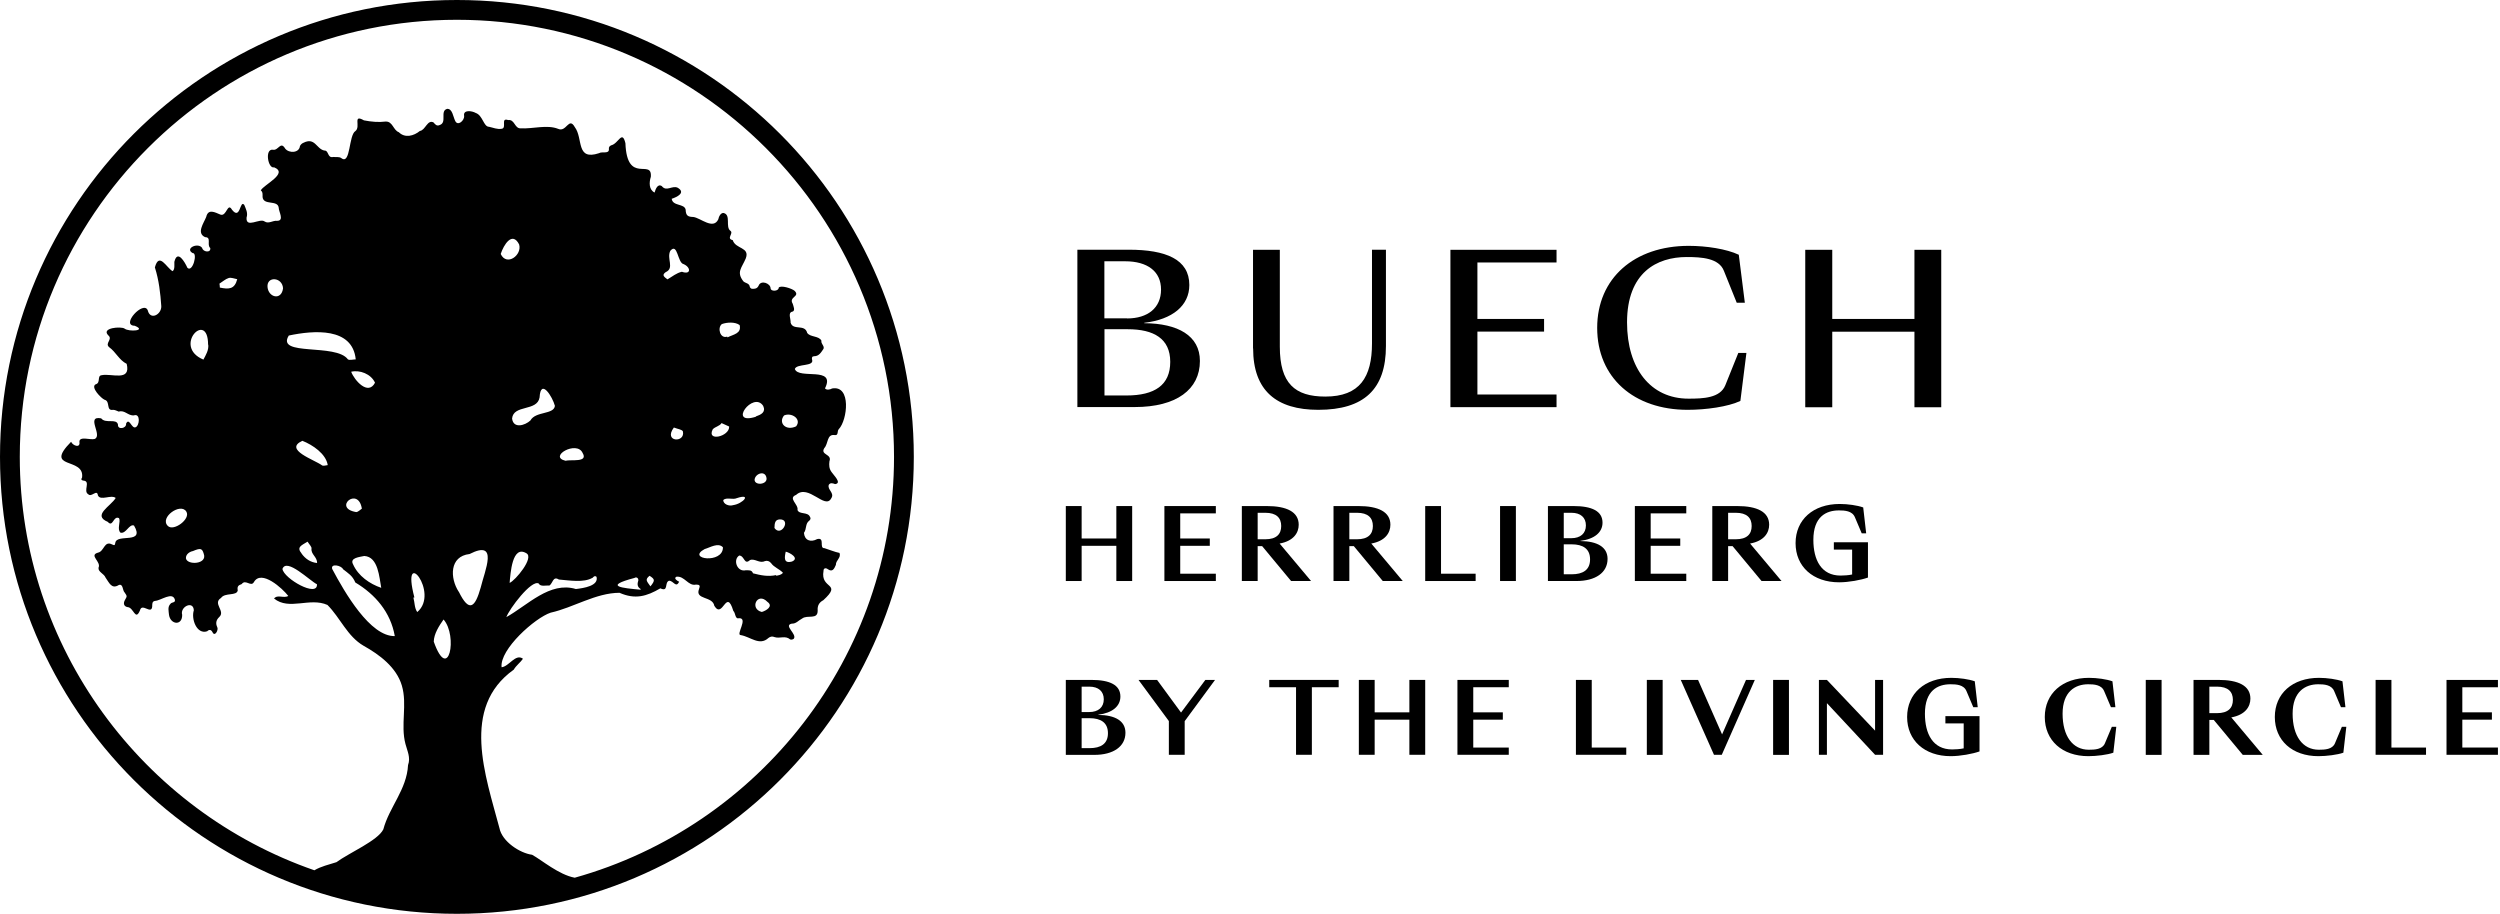 <svg width="197" height="72" viewBox="0 0 197 72" fill="none" xmlns="http://www.w3.org/2000/svg">
<g clip-path="url(#clip0_2510_2518)">
<path d="M83.986 39.877H85.233V42.433H87.968V39.877H89.215V45.784H87.968V43.01H85.233V45.784H83.986V39.877Z" fill="black"/>
<path d="M91.755 39.877H95.808V40.454H93.002V42.433H95.332V43.01H93.002V45.208H95.808V45.784H91.755V39.877Z" fill="black"/>
<path d="M97.857 45.784V39.877H99.821C101.38 39.877 102.338 40.329 102.338 41.35C102.338 41.973 101.949 42.628 100.834 42.831L103.312 45.784H101.738L99.455 43.033H99.104V45.784H97.857ZM99.704 42.495C100.577 42.495 100.959 42.098 100.959 41.451C100.959 40.804 100.577 40.407 99.704 40.407H99.104V42.495H99.704Z" fill="black"/>
<path d="M105.081 45.784V39.877H107.045C108.604 39.877 109.563 40.329 109.563 41.35C109.563 41.973 109.173 42.628 108.058 42.831L110.537 45.784H108.962L106.679 43.033H106.328V45.784H105.081ZM106.928 42.495C107.801 42.495 108.183 42.098 108.183 41.451C108.183 40.804 107.801 40.407 106.928 40.407H106.328V42.495H106.928Z" fill="black"/>
<path d="M112.306 39.877H113.553V45.208H116.28V45.784H112.306V39.877Z" fill="black"/>
<path d="M118.205 39.877H119.452V45.784H118.205V39.877Z" fill="black"/>
<path d="M121.977 45.784V39.877H123.987C125.445 39.877 126.279 40.275 126.279 41.186C126.279 41.942 125.655 42.48 124.533 42.62V42.636C125.866 42.644 126.676 43.111 126.676 44.038C126.676 45.13 125.718 45.784 124.229 45.784H121.977ZM123.816 42.41C124.549 42.41 124.969 42.028 124.969 41.404C124.969 40.781 124.556 40.407 123.824 40.407H123.224V42.41H123.816ZM123.847 45.254C124.736 45.254 125.297 44.911 125.297 44.078C125.297 43.244 124.736 42.893 123.847 42.893H123.224V45.254H123.847Z" fill="black"/>
<path d="M128.827 39.877H132.879V40.454H130.074V42.433H132.404V43.01H130.074V45.208H132.879V45.784H128.827V39.877Z" fill="black"/>
<path d="M134.929 45.784V39.877H136.893C138.451 39.877 139.41 40.329 139.41 41.35C139.41 41.973 139.02 42.628 137.906 42.831L140.384 45.784H138.81L136.526 43.033H136.176V45.784H134.929ZM136.776 42.495C137.649 42.495 138.031 42.098 138.031 41.451C138.031 40.804 137.649 40.407 136.776 40.407H136.176V42.495H136.776Z" fill="black"/>
<path d="M145.036 45.355C145.278 45.355 145.683 45.332 145.948 45.27V43.306H144.507V42.729H147.195V45.511C146.65 45.706 145.683 45.886 144.927 45.886C142.862 45.886 141.491 44.646 141.491 42.799C141.491 40.953 142.878 39.713 144.974 39.713C145.613 39.713 146.361 39.822 146.821 39.986L147.055 42.028H146.704L146.166 40.758C145.956 40.251 145.356 40.22 144.912 40.22C143.899 40.22 142.893 40.711 142.893 42.542C142.893 44.124 143.517 45.355 145.036 45.355Z" fill="black"/>
<path d="M84.897 32.084V19.677H88.942C91.872 19.677 93.719 20.433 93.719 22.46C93.719 24.081 92.394 25.179 90.166 25.437V25.468C92.815 25.483 94.553 26.45 94.553 28.445C94.553 30.689 92.706 32.076 89.418 32.076H84.905L84.897 32.084ZM88.81 25.094C90.446 25.094 91.49 24.26 91.49 22.818C91.49 21.376 90.407 20.589 88.662 20.589H87.025V25.086H88.81V25.094ZM88.763 31.164C90.992 31.164 92.215 30.346 92.215 28.515C92.215 26.683 90.921 25.943 88.864 25.943H87.033V31.164H88.763Z" fill="black"/>
<path d="M98.738 27.455V19.685H100.85V27.323C100.85 30.206 102.027 31.25 104.435 31.25C107.154 31.25 108.113 29.715 108.113 27.058V19.677H109.212V27.268C109.212 30.674 107.482 32.294 103.881 32.294C100.593 32.294 98.746 30.79 98.746 27.455H98.738Z" fill="black"/>
<path d="M114.293 19.685H122.655V20.683H116.42V25.133H121.673V26.13H116.42V31.087H122.655V32.084H114.293V19.677V19.685Z" fill="black"/>
<path d="M125.858 25.834C125.858 21.922 128.788 19.373 133.074 19.373C134.446 19.373 136.051 19.615 137.017 20.075L137.493 23.855H136.854L135.841 21.337C135.451 20.34 134.087 20.254 132.91 20.254C130.573 20.254 128.211 21.462 128.211 25.405C128.211 29.052 130.074 31.414 133.051 31.414C134.212 31.414 135.537 31.367 135.95 30.369L136.978 27.813H137.617L137.142 31.593C136.176 32.053 134.422 32.294 132.988 32.294C128.749 32.294 125.858 29.762 125.858 25.834Z" fill="black"/>
<path d="M142.254 19.685H144.382V25.133H150.858V19.685H152.97V32.092H150.858V26.138H144.382V32.092H142.254V19.685Z" fill="black"/>
<path d="M86.542 56.336V56.32C87.664 56.18 88.287 55.642 88.287 54.886C88.287 53.975 87.454 53.577 85.996 53.577H83.986V59.484H86.238C87.726 59.484 88.685 58.83 88.685 57.739C88.685 56.811 87.874 56.344 86.542 56.336ZM85.233 54.107H85.833C86.565 54.107 86.978 54.481 86.978 55.105C86.978 55.728 86.557 56.11 85.825 56.11H85.233V54.107ZM85.856 58.954H85.233V56.593H85.856C86.745 56.593 87.306 56.944 87.306 57.778C87.306 58.611 86.745 58.954 85.856 58.954Z" fill="black"/>
<path d="M93.065 56.149L91.179 53.577H89.714L92.106 56.819V59.477H93.353V56.827L95.745 53.577H94.982L93.065 56.149Z" fill="black"/>
<path d="M100.016 54.154H102.128V59.477H103.375V54.154H105.487V53.577H100.016V54.154Z" fill="black"/>
<path d="M111.059 56.133H108.323V53.577H107.077V59.477H108.323V56.71H111.059V59.477H112.306V53.577H111.059V56.133Z" fill="black"/>
<path d="M114.846 59.477H118.891V58.908H116.093V56.71H118.423V56.133H116.093V54.154H118.891V53.577H114.846V59.477Z" fill="black"/>
<path d="M125.429 53.577H124.182V59.477H128.149V58.908H125.429V53.577Z" fill="black"/>
<path d="M131.017 53.577H129.77V59.484H131.017V53.577Z" fill="black"/>
<path d="M135.7 57.871L133.807 53.577H132.443L135.061 59.477H135.677L138.28 53.577H137.586L135.7 57.871Z" fill="black"/>
<path d="M140.969 53.577H139.722V59.484H140.969V53.577Z" fill="black"/>
<path d="M147.756 57.575L143.961 53.577H143.33V59.477H143.961V55.409L147.756 59.477H148.387V53.577H147.756V57.575Z" fill="black"/>
<path d="M153.297 57.006H154.739V58.97C154.474 59.032 154.069 59.056 153.827 59.056C152.307 59.056 151.684 57.824 151.684 56.242C151.684 54.411 152.689 53.92 153.702 53.92C154.147 53.92 154.747 53.951 154.957 54.458L155.495 55.728H155.845L155.612 53.686C155.152 53.523 154.404 53.414 153.765 53.414C151.668 53.414 150.281 54.653 150.281 56.5C150.281 58.347 151.653 59.586 153.718 59.586C154.474 59.586 155.44 59.406 155.986 59.212V56.429H153.297V57.006Z" fill="black"/>
<path d="M165.867 58.573C165.665 59.056 165.065 59.079 164.597 59.079C163.319 59.079 162.532 57.996 162.532 56.242C162.532 54.489 163.537 53.92 164.55 53.92C164.994 53.92 165.595 53.951 165.805 54.458L166.343 55.728H166.693L166.46 53.686C166 53.523 165.252 53.414 164.613 53.414C162.516 53.414 161.129 54.653 161.129 56.5C161.129 58.347 162.501 59.586 164.566 59.586C165.205 59.586 166.07 59.477 166.53 59.313L166.764 57.271H166.413L165.867 58.573Z" fill="black"/>
<path d="M170.333 53.577H169.086V59.484H170.333V53.577Z" fill="black"/>
<path d="M177.331 55.05C177.331 54.029 176.372 53.577 174.814 53.577H172.85V59.484H174.097V56.733H174.447L176.731 59.484H178.305L175.827 56.531C176.941 56.328 177.331 55.673 177.331 55.05ZM174.697 56.196H174.097V54.107H174.697C175.57 54.107 175.952 54.505 175.952 55.151C175.952 55.798 175.57 56.196 174.697 56.196Z" fill="black"/>
<path d="M183.994 58.573C183.791 59.056 183.191 59.079 182.724 59.079C181.446 59.079 180.659 57.996 180.659 56.242C180.659 54.489 181.664 53.92 182.677 53.92C183.121 53.92 183.721 53.951 183.932 54.458L184.469 55.728H184.82L184.586 53.686C184.126 53.523 183.378 53.414 182.739 53.414C180.643 53.414 179.256 54.653 179.256 56.5C179.256 58.347 180.627 59.586 182.692 59.586C183.332 59.586 184.197 59.477 184.656 59.313L184.89 57.271H184.539L183.994 58.573Z" fill="black"/>
<path d="M188.444 53.577H187.197V59.477H191.171V58.908H188.444V53.577Z" fill="black"/>
<path d="M196.837 54.154V53.577H192.785V59.477H196.837V58.908H194.031V56.71H196.362V56.133H194.031V54.154H196.837Z" fill="black"/>
<path d="M36.004 0C16.116 0 0 16.116 0 36.004C0 55.892 16.116 72.008 36.004 72.008C55.892 72.008 72.008 55.892 72.008 36.004C72.008 16.116 55.884 0 36.004 0ZM32.879 48.231C32.653 47.912 32.684 47.475 32.575 47.093C32.598 47.093 32.622 47.078 32.653 47.078C31.554 42.862 34.687 46.719 32.879 48.231ZM34.18 50.561C34.196 49.938 34.601 49.314 34.952 48.816C36.09 50.102 35.357 53.881 34.18 50.561ZM36.144 46.626C35.451 45.558 35.404 43.836 37.001 43.657C39.331 42.472 38.194 44.981 37.882 46.291C37.438 47.865 36.978 48.309 36.152 46.626H36.144ZM45.285 69.163C44.031 68.93 42.675 67.761 41.927 67.355C40.976 67.231 39.565 66.319 39.355 65.251C38.264 61.136 36.277 55.767 40.485 52.767C40.672 52.439 41.023 52.19 41.21 51.91C40.625 51.473 40.119 52.517 39.526 52.58C39.363 51.169 42.16 48.683 43.392 48.278C45.184 47.88 46.945 46.719 48.816 46.712C50.055 47.257 50.959 46.992 52.034 46.361C52.704 46.673 52.338 45.901 52.72 45.761C53.071 45.753 53.266 46.369 53.515 45.839C53.359 45.769 53.071 45.582 53.289 45.449C53.936 45.348 54.232 46.213 54.847 46.065C55.144 46.065 55.19 46.143 55.081 46.423C54.754 47.28 56.157 46.961 56.289 47.74C56.959 48.831 57.224 46.283 57.785 48.138C57.972 48.301 57.91 48.808 58.23 48.714C59.001 48.683 57.941 50.055 58.378 50.047C59.142 50.179 59.851 50.92 60.552 50.273C60.7 50.156 60.856 50.125 61.035 50.203C61.448 50.343 61.877 50.055 62.259 50.382C62.329 50.429 62.485 50.398 62.555 50.328C62.82 49.961 61.713 49.283 62.391 49.143C62.734 49.159 62.921 48.886 63.202 48.745C63.63 48.41 64.448 48.878 64.433 48.106C64.402 47.725 64.55 47.468 64.877 47.296C66.412 45.893 64.628 46.462 64.893 44.989C64.885 44.771 65.064 44.724 65.228 44.849C65.594 45.106 65.727 44.841 65.867 44.514C65.859 44.14 66.296 43.968 66.155 43.571C65.789 43.501 65.353 43.314 64.971 43.197C64.511 43.212 65.041 42.324 64.394 42.48C63.88 42.761 63.397 42.581 63.35 41.989C63.576 41.693 63.443 41.256 63.77 41.03C63.872 40.945 63.903 40.828 63.825 40.727C63.654 40.313 62.983 40.563 62.843 40.189C62.944 39.745 62.056 39.261 62.734 38.996C63.708 38.1 65.017 40.197 65.501 39.269C65.789 38.841 65.181 38.599 65.306 38.209C65.423 38.014 65.625 38.077 65.805 38.147C66.373 38.077 65.68 37.438 65.532 37.204C65.329 36.931 65.321 36.651 65.36 36.347C65.586 35.762 64.612 35.864 64.955 35.31C65.282 34.96 65.142 34.196 65.766 34.282C66.101 34.344 65.945 33.954 66.101 33.814C66.779 33.097 67.098 30.338 65.571 30.611C65.415 30.705 65.126 30.759 65.01 30.603C65.89 28.826 62.929 29.933 62.633 29.076C62.773 28.632 64.199 28.912 63.989 28.328C63.958 28.18 63.989 28.078 64.152 28.071C64.542 28.071 64.706 27.759 64.893 27.486C64.986 27.26 64.674 27.089 64.729 26.847C64.534 26.45 63.841 26.582 63.607 26.231C63.42 25.499 62.477 26.083 62.298 25.413C62.329 25.156 62.072 24.665 62.407 24.564C62.718 24.525 62.508 24.096 62.461 23.925C62.134 23.387 63.077 23.379 62.617 22.919C62.407 22.732 61.518 22.444 61.362 22.67C61.362 22.966 60.723 22.989 60.723 22.717C60.708 22.327 59.96 22.039 59.781 22.506C59.664 22.756 59.469 22.771 59.251 22.756C59.196 22.756 59.11 22.678 59.087 22.615C59.056 22.304 58.744 22.327 58.58 22.171C58.004 21.431 58.456 21.111 58.767 20.363C59.11 19.459 57.957 19.639 57.739 18.922C57.209 18.805 57.817 18.392 57.567 18.197C57.131 17.893 57.63 16.942 57.029 16.786C56.803 16.747 56.64 17.059 56.601 17.285C56.196 18.127 55.214 17.176 54.637 17.098C54.193 17.09 54.045 16.981 54.029 16.521C53.928 16.023 53.008 16.264 52.93 15.664C53.343 15.532 54.068 15.181 53.398 14.791C52.962 14.589 52.517 15.134 52.151 14.666C51.824 14.448 51.652 14.916 51.582 15.173C51.122 14.947 51.146 14.363 51.286 13.934C51.403 12.453 49.408 14.589 49.283 11.284C49.026 10.209 48.73 11.323 48.169 11.448C48.029 11.51 47.958 11.596 47.982 11.76C47.997 12.157 47.436 11.916 47.203 12.071C45.356 12.679 45.971 10.91 45.293 10.014C44.818 9.172 44.639 10.45 43.984 10.154C43.103 9.804 42.02 10.162 41.015 10.115C40.539 10.115 40.563 9.391 40.041 9.461C39.417 9.25 39.963 10.092 39.534 10.147C39.176 10.209 38.872 10.061 38.537 9.991C38.1 9.991 38.046 9.087 37.485 8.9C37.188 8.728 36.479 8.627 36.573 9.133C36.612 9.492 36.066 9.983 35.864 9.515C35.708 9.211 35.653 8.541 35.225 8.58C34.648 8.752 35.248 9.648 34.656 9.85C34.43 9.96 34.297 9.819 34.172 9.656C33.689 9.375 33.518 10.271 33.089 10.318C32.606 10.715 31.913 10.902 31.429 10.419C30.977 10.256 30.954 9.554 30.385 9.578C29.847 9.648 29.279 9.601 28.678 9.484C27.759 8.962 28.452 9.983 28.008 10.326C27.471 10.645 27.634 13.007 26.909 12.469C26.738 12.329 26.473 12.399 26.263 12.368C25.779 12.485 25.935 11.838 25.546 11.861C24.922 11.721 24.821 10.793 23.909 11.253C23.8 11.292 23.683 11.401 23.636 11.51C23.574 12.071 22.771 12.087 22.475 11.713C22.101 11.082 21.945 11.892 21.501 11.799C20.839 11.713 21.119 13.326 21.602 13.186C22.756 13.661 20.792 14.542 20.55 15.002C20.73 15.142 20.683 15.345 20.691 15.532C20.768 16.209 21.875 15.734 21.961 16.358C21.961 16.685 22.428 17.402 21.828 17.402C21.485 17.363 21.166 17.667 20.846 17.449C20.465 17.168 19.373 18.025 19.428 17.152C19.553 16.771 19.373 16.467 19.249 16.147C18.89 15.703 18.96 17.386 18.282 16.529C17.924 15.906 17.862 17.09 17.371 16.911C16.934 16.732 16.404 16.42 16.248 17.098C16.054 17.589 15.461 18.368 16.163 18.688C16.693 18.688 16.272 19.288 16.568 19.545C16.638 19.942 15.999 19.872 15.929 19.537C15.602 19.07 14.534 19.584 15.181 19.942C15.602 19.911 15.181 21.501 14.768 21.104C14.573 20.667 13.981 19.623 13.739 20.636C13.731 20.862 13.794 21.228 13.599 21.369C13.116 21.096 12.539 19.826 12.204 21.072C12.523 22.07 12.64 23.106 12.71 24.127C12.734 24.782 11.838 25.273 11.643 24.455C11.323 23.636 9.469 25.647 10.614 25.67C11.604 26.068 10.154 26.161 9.819 25.896C9.562 25.701 7.918 25.826 8.541 26.434C8.9 26.738 8.245 27.05 8.596 27.354C9.133 27.735 9.383 28.375 9.983 28.671C10.334 30.105 8.767 29.395 8.003 29.567C7.629 29.614 7.957 30.175 7.536 30.284C7.115 30.51 7.965 31.383 8.237 31.5C8.72 31.616 8.323 32.396 8.915 32.294C9.063 32.294 9.235 32.388 9.359 32.435C9.835 32.287 10.092 32.778 10.552 32.731C11.089 32.544 11.004 33.572 10.669 33.674C10.365 33.775 10.185 32.879 9.936 33.378C9.983 33.775 9.25 33.892 9.297 33.456C9.18 32.941 8.323 33.417 7.972 32.965C6.718 32.731 8.128 34.336 7.45 34.593C7.123 34.687 6.242 34.344 6.258 34.819C6.344 35.349 5.728 35.115 5.603 34.812C3.398 37.048 6.679 35.98 6.468 37.625C6.359 37.788 6.421 37.851 6.585 37.874C7.17 37.921 6.523 38.708 6.959 38.95C7.209 39.215 7.653 38.513 7.715 39.035C7.918 39.495 8.752 38.95 9.118 39.238C8.728 39.893 7.248 40.602 8.494 41.124C8.907 41.599 8.923 40.602 9.375 40.828C9.539 41.116 9.196 41.669 9.492 41.973C9.936 42.09 10.17 41.264 10.56 41.412C11.448 42.924 9.211 42.02 9.087 42.768C9.048 42.979 9.032 42.994 8.83 42.901C8.206 42.581 8.214 43.454 7.723 43.548C6.975 43.758 8.003 44.264 7.762 44.74C7.723 45.075 8.206 45.208 8.315 45.511C8.611 45.925 8.791 46.454 9.367 46.096C9.718 45.987 9.64 46.525 9.827 46.696C10.014 46.977 10.03 46.969 9.85 47.273C9.687 47.553 9.765 47.795 10.061 47.842C10.536 47.865 10.661 48.964 11.027 48.106C11.183 47.46 11.931 48.473 11.993 47.795C12.001 47.615 11.97 47.389 12.212 47.351C12.671 47.335 13.607 46.579 13.786 47.273C13.817 47.514 13.552 47.428 13.435 47.577C13.186 47.834 13.295 48.153 13.318 48.457C13.435 49.229 14.37 49.33 14.355 48.449C14.168 47.81 15.235 47.296 15.274 48.091C15.048 48.777 15.508 50.024 16.326 49.743C16.49 49.579 16.646 49.618 16.747 49.821C16.927 50.211 17.238 49.634 17.121 49.423C16.976 49.122 17.028 48.855 17.277 48.621C17.791 48.153 16.724 47.553 17.418 47.117C17.729 46.673 18.649 46.984 18.735 46.525C18.68 46.221 18.766 46.119 19.046 46.026C19.35 45.605 19.779 46.291 20.013 45.862C20.597 44.857 22.257 46.361 22.717 46.961C22.351 47.171 21.875 46.821 21.595 47.163C22.787 48.13 24.408 47.047 25.803 47.67C26.816 48.683 27.369 50.148 28.655 50.889C29.91 51.59 31.235 52.58 31.663 54.014C32.115 55.518 31.546 57.108 31.951 58.627C32.092 59.173 32.372 59.695 32.154 60.287C32.053 62.22 30.673 63.599 30.206 65.353C29.777 66.241 27.502 67.207 26.512 67.94C25.912 68.135 25.296 68.267 24.774 68.579C11.292 63.903 1.559 51.068 1.559 36.004C1.559 17.012 17.012 1.559 36.004 1.559C54.996 1.559 70.449 17.012 70.449 36.004C70.449 51.777 59.788 65.103 45.293 69.163H45.285ZM46.696 45.535C46.774 45.434 46.883 45.34 47.008 45.457C47.187 46.166 45.995 46.345 45.379 46.415C43.329 45.792 41.568 47.701 39.9 48.629C40.126 47.99 41.872 45.66 42.449 45.979C42.589 46.26 43.033 46.111 43.29 46.143C43.563 45.979 43.563 45.363 44.038 45.667C44.849 45.73 45.995 45.94 46.696 45.527V45.535ZM45.909 35.692C46.376 36.471 44.989 36.191 44.561 36.308C43.173 35.98 45.457 34.679 45.909 35.692ZM40.158 45.932C40.228 45.2 40.352 42.924 41.475 43.594C42.121 43.937 40.602 45.753 40.158 45.932ZM41.794 33.136C41.373 33.526 40.454 33.806 40.352 32.98C40.462 31.858 42.324 32.443 42.519 31.32C42.605 29.746 43.548 31.289 43.727 31.983C43.641 32.684 42.207 32.388 41.794 33.136ZM39.456 20.013C39.69 19.296 40.36 18.197 40.906 19.257C41.163 20.098 39.924 21.018 39.456 20.013ZM50.476 46.408C50.476 46.408 50.483 46.447 50.483 46.47C49.026 46.337 47.514 46.197 49.992 45.543C50.195 45.41 50.374 45.62 50.273 45.839C50.2 46.093 50.268 46.283 50.476 46.408ZM51.185 45.371C51.606 45.644 51.637 45.73 51.255 46.205C50.974 45.8 50.795 45.683 51.185 45.371ZM52.821 19.763C53.406 19.085 53.382 20.722 53.873 20.815C54.45 21.065 54.466 21.68 53.733 21.415C53.304 21.509 52.985 21.789 52.595 22.015C52.33 21.813 52.128 21.68 52.455 21.447C53.172 21.127 52.51 20.379 52.821 19.763ZM53.102 33.689C53.421 33.814 53.718 33.837 53.811 33.986C54.029 34.928 52.237 34.843 53.102 33.689ZM61.783 32.739C62.368 32.474 63.194 33.019 62.734 33.596C61.924 33.986 61.308 33.323 61.783 32.739ZM62.407 44.249C61.736 44.428 61.815 43.929 61.916 43.47C62.259 43.555 63.015 43.992 62.407 44.249ZM61.027 41.607C61.035 41.202 61.082 40.945 61.448 40.929C62.376 40.906 61.55 42.355 61.027 41.607ZM61.69 45.145C61.55 45.309 61.355 45.332 61.16 45.371C61.16 45.356 61.16 45.34 61.16 45.317C60.521 45.457 59.936 45.332 59.336 45.176C59.235 44.888 59.001 44.95 58.775 44.935C58.082 45.106 57.731 44.101 58.253 43.774C58.682 43.797 58.635 44.561 59.102 44.132C59.484 43.984 59.851 44.42 60.264 44.218C60.451 44.155 60.622 44.21 60.755 44.366C60.996 44.717 61.425 44.833 61.698 45.137L61.69 45.145ZM60.03 48.223C59.032 47.982 59.679 46.602 60.474 47.428C60.973 47.779 60.357 48.13 60.03 48.223ZM59.461 37.796C59.516 37.297 60.326 37.033 60.404 37.687C60.459 38.202 59.453 38.279 59.461 37.796ZM59.562 32.816C59.562 32.816 59.562 32.824 59.562 32.84C57.302 33.549 59.352 30.775 60.139 31.983C60.373 32.489 59.96 32.676 59.562 32.816ZM57.762 39.807C57.474 39.908 56.991 39.745 56.991 39.402C57.255 39.16 57.746 39.402 58.058 39.254C59.274 38.848 58.549 39.698 57.762 39.807ZM57.326 26.582C57.326 26.582 57.31 26.543 57.302 26.527C56.733 26.715 56.515 25.818 56.882 25.538C57.279 25.39 57.934 25.351 58.284 25.616C58.448 26.286 57.793 26.348 57.334 26.582H57.326ZM56.858 33.339C57.061 33.432 57.255 33.526 57.458 33.611C57.497 34.398 55.65 34.835 56.164 33.83C56.352 33.619 56.718 33.58 56.858 33.339ZM56.967 43.127C56.991 44.459 54.045 44.062 55.526 43.267C55.962 43.142 56.593 42.729 56.967 43.127ZM24.977 46.041C25.039 47.117 22.366 45.597 22.257 44.833C22.576 43.922 24.416 45.769 24.977 46.041ZM21.08 22.615C21.01 21.743 22.249 21.828 22.304 22.717C22.179 23.706 21.15 23.442 21.08 22.615ZM23.769 43.618C23.332 43.103 23.777 42.971 24.236 42.682C24.377 42.908 24.564 43.08 24.548 43.22C24.486 43.688 25 43.875 24.985 44.366C24.462 44.311 24.057 44.031 23.761 43.618H23.769ZM23.823 34.734C24.649 35.061 25.686 35.762 25.826 36.651C25.67 36.666 25.491 36.736 25.382 36.674C24.79 36.23 22.311 35.427 23.831 34.734H23.823ZM22.748 26.442C24.735 26.021 27.782 25.779 28.032 28.32C27.821 28.32 27.564 28.406 27.416 28.32C26.481 27.026 21.719 28.11 22.756 26.442H22.748ZM28.71 43.812C29.816 43.875 29.886 45.519 30.042 46.322C29.13 46.01 28.226 45.387 27.821 44.467C27.533 43.945 28.367 43.891 28.702 43.812H28.71ZM28.515 40.08C28.39 40.158 28.242 40.337 28.071 40.352C26.185 40.041 28.226 38.279 28.515 40.08ZM27.673 29.294C28.343 29.13 29.239 29.465 29.551 30.159C28.998 31.211 27.915 29.949 27.673 29.294ZM27.026 44.849C27.439 45.176 27.774 45.356 28 45.901C29.567 46.836 30.782 48.239 31.11 50.125C29.169 50.164 27.167 46.696 26.177 44.833C26.037 44.366 26.917 44.561 27.034 44.857L27.026 44.849ZM18.695 22C18.485 22.81 18.025 22.802 17.324 22.662C17.324 22.553 17.308 22.452 17.293 22.351C17.542 22.195 17.768 21.984 18.025 21.906C18.228 21.852 18.47 21.961 18.688 22H18.695ZM15.204 43.423C15.796 43.173 15.929 43.205 16.054 43.633C16.373 44.483 14.729 44.553 14.651 43.992C14.635 43.688 14.924 43.477 15.204 43.423ZM13.225 41.443C12.547 40.781 14.238 39.581 14.682 40.313C15.048 40.898 13.669 41.903 13.225 41.443ZM16.023 28.335C13.552 27.291 16.404 24.384 16.397 27.167H16.412C16.451 27.603 16.225 27.962 16.03 28.335H16.023Z" fill="black"/>
</g>
<defs>
<clipPath id="clip0_2510_2518">
<rect width="196.837" height="72" fill="white"/>
</clipPath>
</defs>
</svg>
